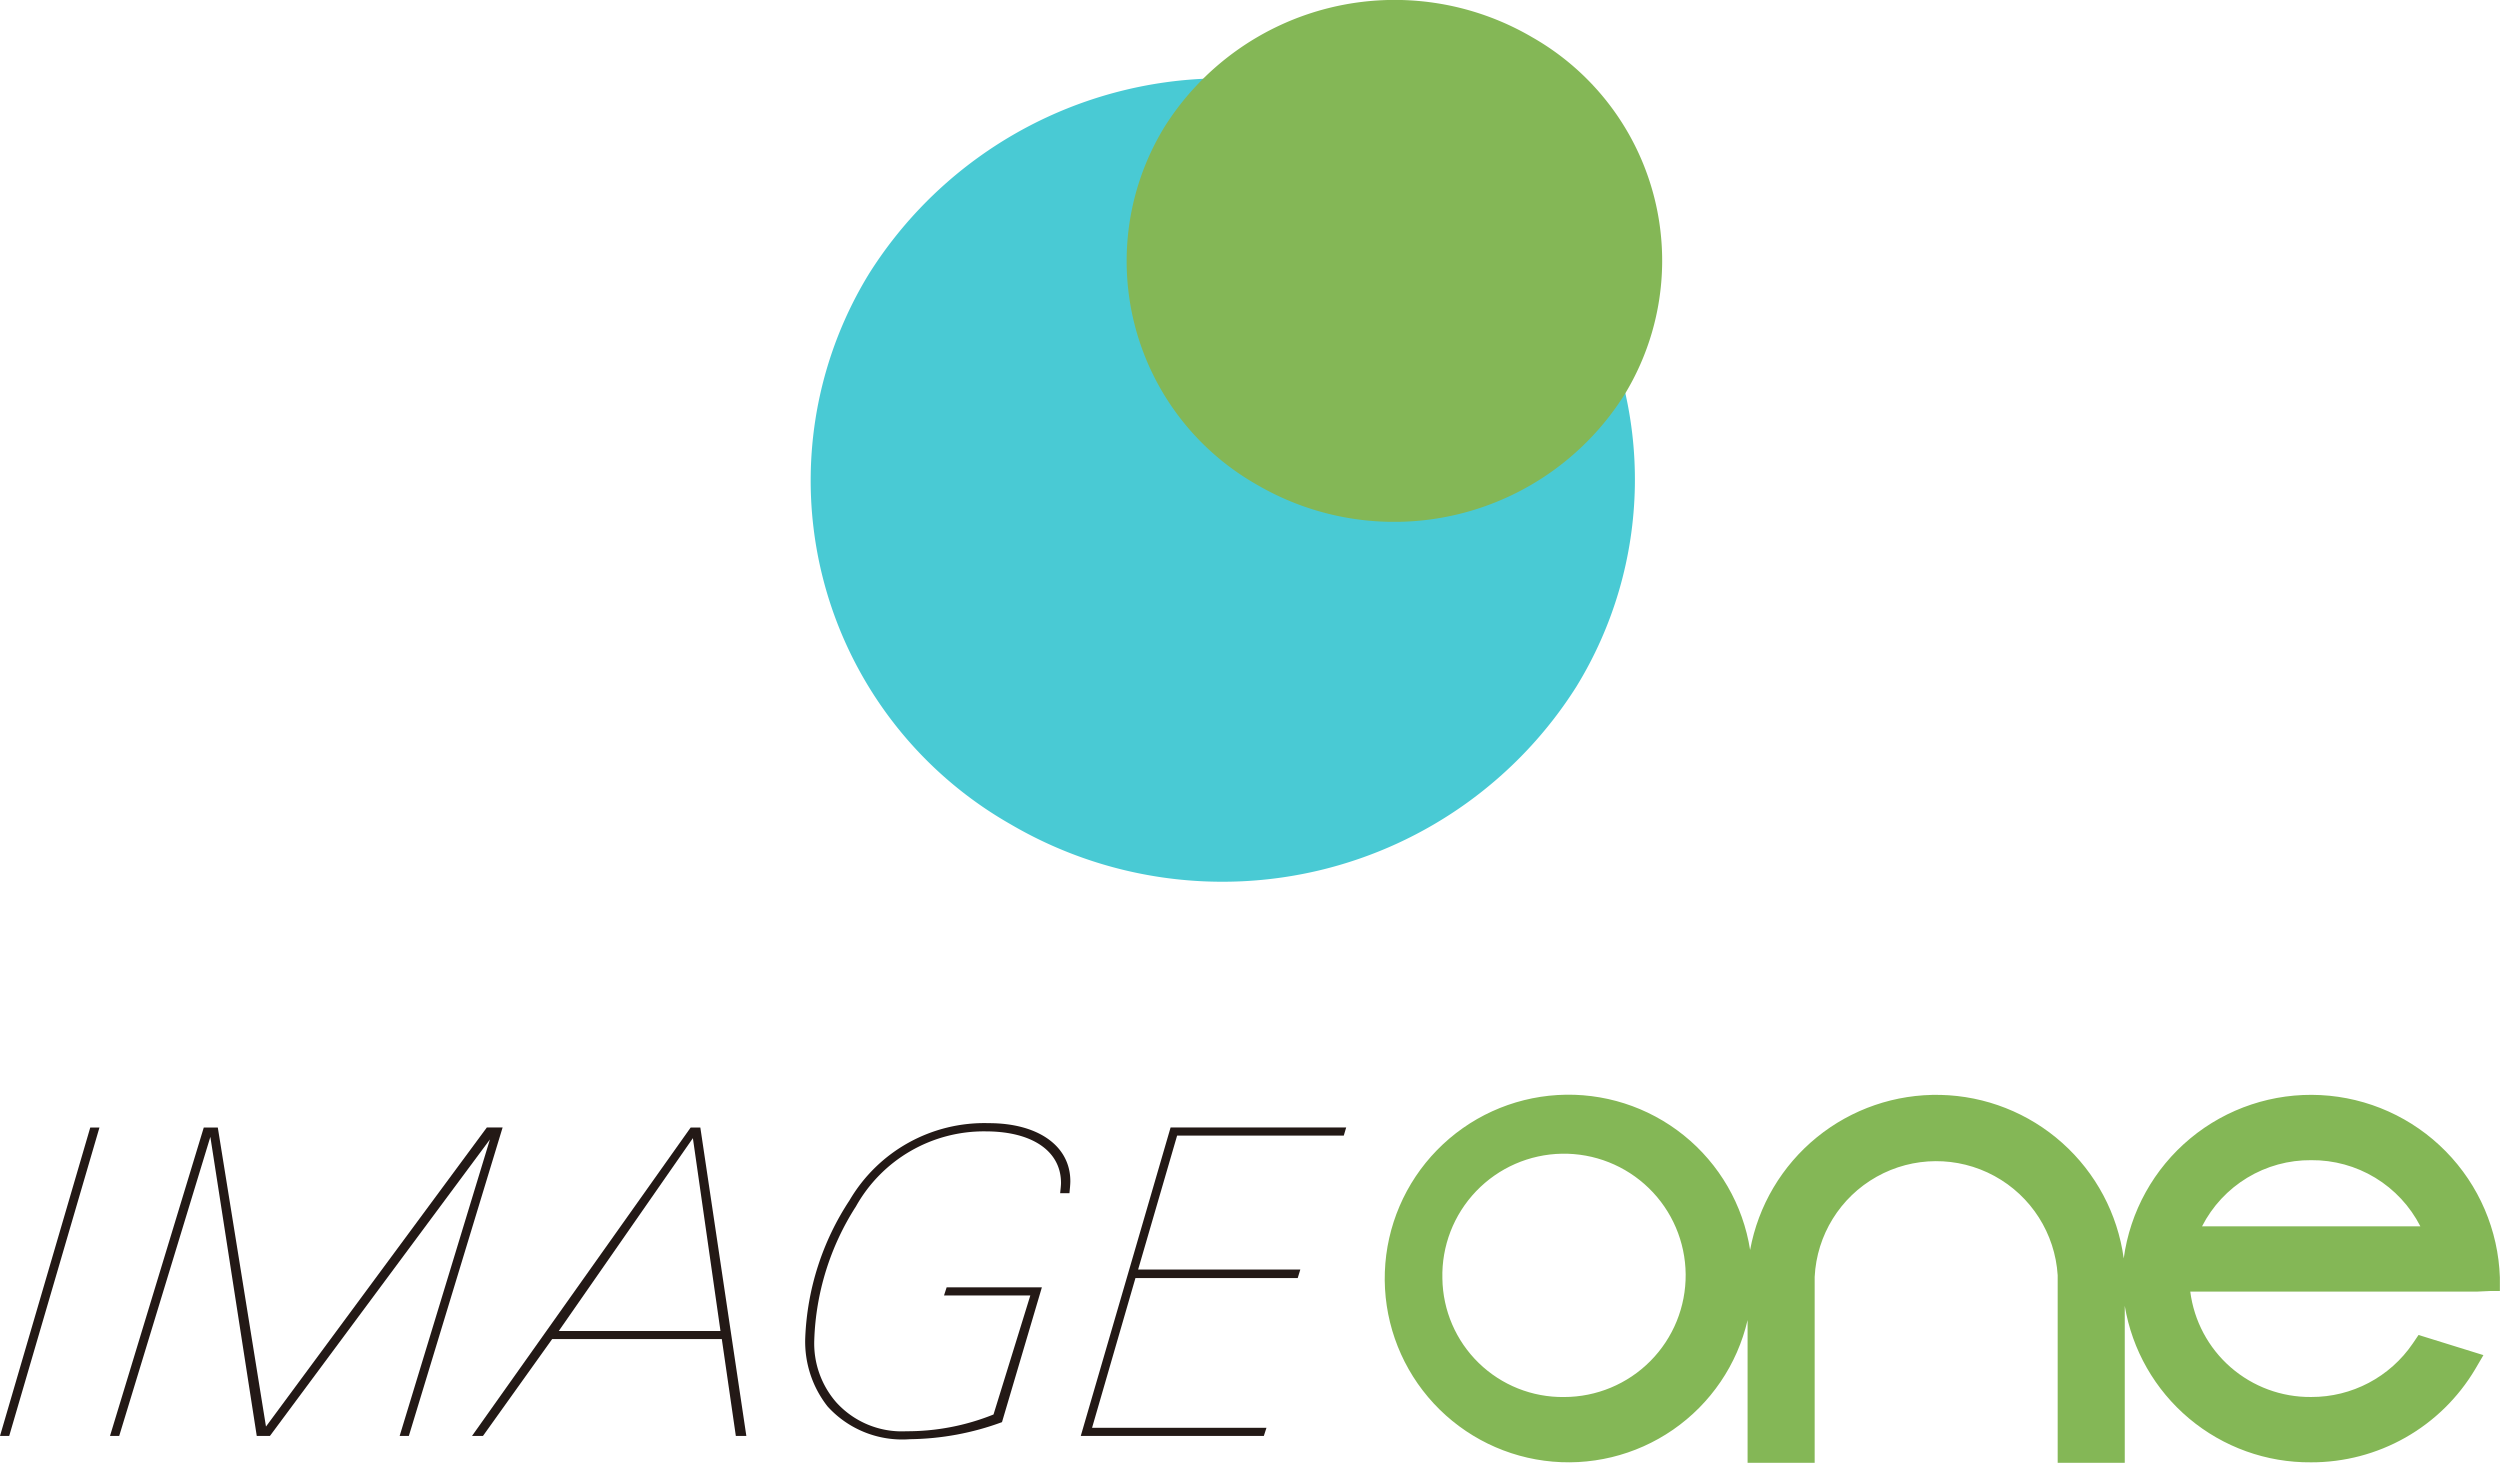 <svg id="logo" xmlns="http://www.w3.org/2000/svg" xmlns:xlink="http://www.w3.org/1999/xlink" width="84" height="49.149" viewBox="0 0 84 49.149">
  <defs>
    <clipPath id="clip-path">
      <rect id="長方形_5" data-name="長方形 5" width="84" height="49.149" fill="none"/>
    </clipPath>
    <clipPath id="clip-path-3">
      <path id="パス_6" data-name="パス 6" d="M105.026,90.212a4.088,4.088,0,1,1,4.087,3.979,4.038,4.038,0,0,1-4.087-3.979m29.194-3.979a4.076,4.076,0,0,1,3.666,2.222h-7.335a4.078,4.078,0,0,1,3.668-2.222m-6.3,3.3a6.358,6.358,0,0,0-12.553-.283,6.176,6.176,0,1,0-.085,2.355V96.4h2.254V90.152A4.089,4.089,0,0,1,125.7,90.1v6.3h2.254V91.128a6.293,6.293,0,0,0,6.262,5.257,6.393,6.393,0,0,0,5.508-3.122l.281-.48-2.18-.677-.192.284a4.11,4.11,0,0,1-3.417,1.8,4.054,4.054,0,0,1-4.061-3.542h9.651l.44-.02h.312l0-.45a6.35,6.35,0,0,0-12.639-.643" transform="translate(-102.773 -84.04)" fill="none"/>
    </clipPath>
    <linearGradient id="linear-gradient" x1="-1.907" y1="0.66" x2="-1.89" y2="0.66" gradientUnits="objectBoundingBox">
      <stop offset="0" stop-color="#49cad4"/>
      <stop offset="1" stop-color="#84b756"/>
    </linearGradient>
    <clipPath id="clip-path-5">
      <rect id="長方形_3" data-name="長方形 3" width="18.009" height="17.533" fill="none"/>
    </clipPath>
  </defs>
  <g id="グループ_10" data-name="グループ 10" clip-path="url(#clip-path)">
    <path id="パス_1" data-name="パス 1" d="M3.033,86.542,0,96.906H.309L3.342,86.542Z" transform="translate(0 -48.658)" fill="#231916"/>
    <path id="パス_2" data-name="パス 2" d="M18.261,96.906h-.309l3.033-9.962-7.392,9.962h-.442L11.592,86.857,8.529,96.906H8.22l3.151-10.364h.471L13.461,96.59l7.421-10.049h.53Z" transform="translate(-4.524 -48.658)" fill="#231916"/>
    <path id="パス_3" data-name="パス 3" d="M44.136,96.905l-.471-3.254h-5.7L35.64,96.905h-.368l7.347-10.363h.324l1.546,10.363ZM42.693,86.9l-4.506,6.479h5.433Z" transform="translate(-19.412 -48.658)" fill="#231916"/>
    <g id="グループ_2" data-name="グループ 2">
      <g id="グループ_1" data-name="グループ 1" clip-path="url(#clip-path)">
        <path id="パス_4" data-name="パス 4" d="M69.041,88.565h-.309c.014-.143.029-.258.029-.344,0-1.075-.972-1.734-2.533-1.734a4.929,4.929,0,0,0-4.358,2.523,8.839,8.839,0,0,0-1.4,4.5,3.014,3.014,0,0,0,.736,2.078,2.967,2.967,0,0,0,2.356.975A7.755,7.755,0,0,0,66.493,96l1.237-4h-2.9l.088-.272h3.2l-1.34,4.529a9.22,9.22,0,0,1-3.092.573,3.383,3.383,0,0,1-2.768-1.1,3.522,3.522,0,0,1-.751-2.308,9.038,9.038,0,0,1,1.487-4.616,5.249,5.249,0,0,1,4.682-2.595c1.649,0,2.738.76,2.738,1.949,0,.115-.015.244-.029.4" transform="translate(-33.111 -48.473)" fill="#231916"/>
        <path id="パス_5" data-name="パス 5" d="M89.6,86.814H84l-1.31,4.5H88.14l-.088.287H82.6l-1.458,5.032h5.86l-.088.272H80.763l3.018-10.364h5.9Z" transform="translate(-44.449 -48.658)" fill="#231916"/>
      </g>
    </g>
    <g id="グループ_4" data-name="グループ 4" transform="translate(46.211 36.789)">
      <g id="グループ_3" data-name="グループ 3" clip-path="url(#clip-path-3)">
        <rect id="長方形_2" data-name="長方形 2" width="26.457" height="39.497" transform="matrix(0.409, -0.912, 0.912, 0.409, -4.742, 10.288)" fill="url(#linear-gradient)"/>
      </g>
    </g>
    <g id="グループ_9" data-name="グループ 9">
      <g id="グループ_8" data-name="グループ 8" clip-path="url(#clip-path)">
        <path id="パス_7" data-name="パス 7" d="M86.291,26.461a14.071,14.071,0,0,1-19.012,4.621,13.29,13.29,0,0,1-4.746-18.509A14.07,14.07,0,0,1,81.544,7.952a13.29,13.29,0,0,1,4.747,18.509" transform="translate(-33.326 -3.388)" fill="#49cad4"/>
        <g id="グループ_7" data-name="グループ 7" transform="translate(37.847)" style="mix-blend-mode: multiply;isolation: isolate">
          <g id="グループ_6" data-name="グループ 6">
            <g id="グループ_5" data-name="グループ 5" clip-path="url(#clip-path-5)">
              <path id="パス_8" data-name="パス 8" d="M100.894,13.278a9.142,9.142,0,0,1-12.353,3A8.635,8.635,0,0,1,85.456,4.254a9.143,9.143,0,0,1,12.353-3,8.636,8.636,0,0,1,3.084,12.027" transform="translate(-84.17 0)" fill="#84b756"/>
            </g>
          </g>
        </g>
      </g>
    </g>
  </g>
</svg>
